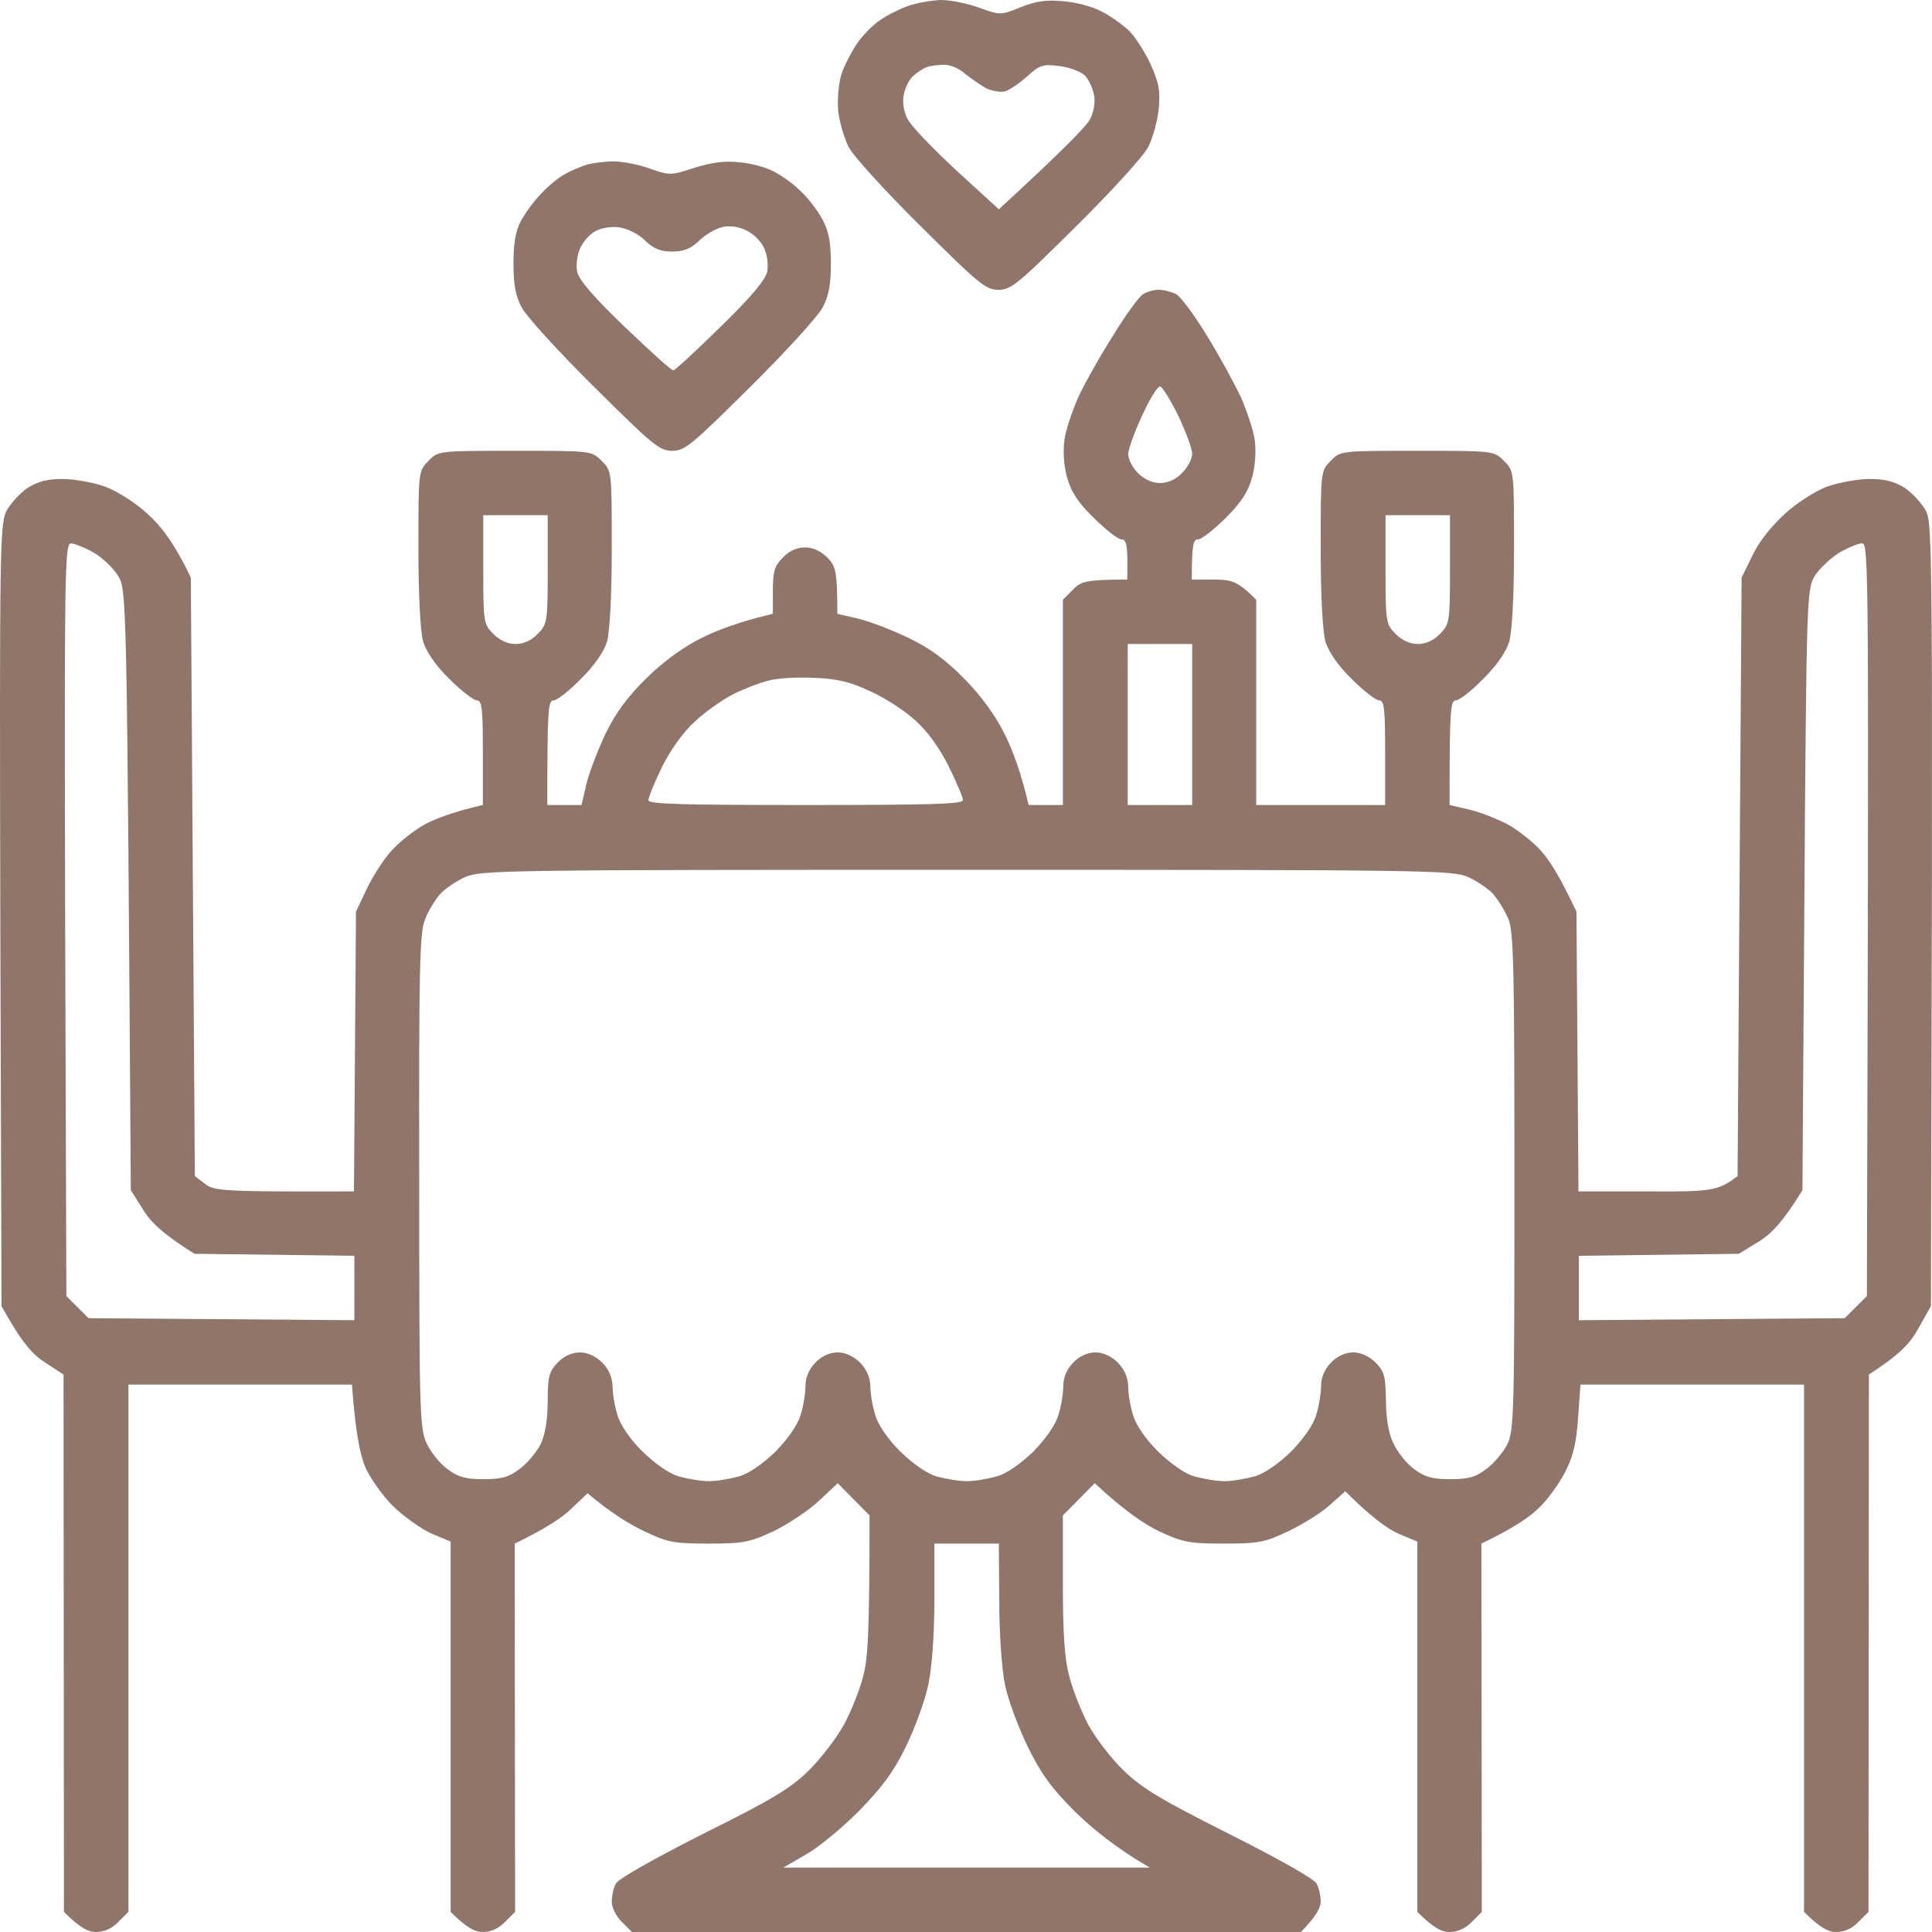 <?xml version="1.0" encoding="UTF-8"?> <svg xmlns="http://www.w3.org/2000/svg" width="512" height="512" viewBox="0 0 512 512" fill="none"><path fill-rule="evenodd" clip-rule="evenodd" d="M162.655 42.773C165.004 42.773 169.38 43.627 172.263 44.693C177.493 46.507 177.813 46.507 184.005 44.48C188.381 43.093 192.117 42.56 195.747 42.987C198.736 43.2 202.792 44.267 204.82 45.333C206.848 46.293 210.158 48.64 212.079 50.56C214.107 52.373 216.669 55.787 217.95 58.133C219.658 61.333 220.192 64.32 220.192 69.867C220.192 75.413 219.658 78.4 217.95 81.6C216.669 83.947 208.023 93.44 198.736 102.613C183.364 117.867 181.55 119.467 178.134 119.467C174.718 119.467 172.903 117.867 157.532 102.613C148.245 93.44 139.598 83.947 138.317 81.6C136.609 78.4 136.076 75.413 136.076 69.867C136.076 64.64 136.609 61.227 137.997 58.667C139.065 56.64 141.413 53.333 143.334 51.413C145.149 49.387 148.031 47.04 149.632 46.187C151.234 45.227 153.902 44.16 155.503 43.627C157.105 43.2 160.307 42.773 162.655 42.773V42.773ZM153.796 65.707C152.942 67.52 152.621 70.08 152.942 72C153.475 74.24 157.318 78.72 165.644 86.72C172.263 93.013 177.92 98.24 178.454 98.133C178.881 98.133 184.432 93.013 190.943 86.613C198.949 78.827 202.792 74.24 203.326 72C203.646 70.08 203.326 67.52 202.472 65.707C201.725 64 199.696 61.973 197.882 61.12C195.854 60.053 193.505 59.733 191.477 60.16C189.662 60.587 186.887 62.187 185.286 63.787C183.044 65.92 181.229 66.667 178.134 66.667C175.038 66.667 173.223 65.92 170.982 63.787C169.38 62.08 166.285 60.587 164.257 60.267C162.122 59.947 159.453 60.373 157.852 61.227C156.357 61.973 154.543 64 153.796 65.707V65.707Z" fill="#90766A"></path><path fill-rule="evenodd" clip-rule="evenodd" d="M249.44 0C251.895 0 256.485 0.96 259.474 2.027C265.025 4.053 265.238 4.053 270.469 1.92C274.418 0.32 277.407 -0.107 281.677 0.32C284.88 0.533 289.47 1.707 291.818 2.987C294.166 4.16 297.476 6.507 299.184 8.107C300.891 9.813 303.453 13.867 304.948 17.067C307.083 21.867 307.51 24 307.083 28.8C306.763 32 305.482 36.587 304.307 38.933C303.133 41.28 294.487 50.773 285.2 59.947C269.828 75.2 268.014 76.8 264.598 76.8C261.182 76.8 259.367 75.2 243.996 59.947C234.709 50.773 226.062 41.28 224.888 38.933C223.714 36.587 222.433 32.213 222.113 29.333C221.899 26.347 222.22 22.187 222.967 19.733C223.714 17.387 225.635 13.76 227.13 11.52C228.624 9.387 231.293 6.613 233.108 5.44C234.816 4.16 238.231 2.453 240.58 1.6C242.928 0.747 246.878 0.107 249.333 0H249.44ZM241.968 20.16C240.9 21.12 239.833 23.36 239.512 25.067C239.085 26.987 239.512 29.547 240.473 31.467C241.327 33.28 247.198 39.36 253.389 45.12L264.705 55.467C282.211 39.36 288.082 33.28 288.936 31.467C289.897 29.547 290.324 26.987 289.897 25.067C289.576 23.36 288.509 21.013 287.441 19.947C286.374 18.987 283.385 17.813 280.716 17.493C276.447 16.96 275.593 17.173 272.177 20.267C270.149 22.08 267.48 23.893 266.306 24.213C265.131 24.533 262.997 24.107 261.502 23.467C260.008 22.72 257.553 20.907 255.845 19.627C254.243 18.133 251.681 17.067 249.974 17.173C248.372 17.173 246.344 17.493 245.49 17.813C244.636 18.133 243.035 19.2 241.968 20.16V20.16Z" fill="#90766A"></path><path fill-rule="evenodd" clip-rule="evenodd" d="M307.083 76.8C308.364 76.8 310.392 77.333 311.566 77.867C312.74 78.4 316.477 83.413 319.786 88.853C323.095 94.187 327.151 101.653 328.859 105.28C330.46 109.013 332.168 114.027 332.489 116.48C332.916 119.253 332.702 123.2 331.848 126.4C330.781 130.347 328.966 133.12 324.803 137.28C321.707 140.373 318.398 142.933 317.544 142.933C316.263 142.933 315.836 144.107 315.836 153.6H321.707C326.511 153.6 328.005 154.027 332.916 158.933V213.333H367.074V199.467C367.074 187.84 366.861 185.6 365.473 185.6C364.619 185.6 361.31 183.04 358.214 179.947C354.692 176.533 352.13 172.8 351.276 170.133C350.529 167.467 349.995 158.187 349.995 145.28C349.995 124.907 349.995 124.8 352.664 122.133C355.225 119.467 355.332 119.467 375.614 119.467C395.789 119.467 395.896 119.467 398.564 122.133C401.233 124.8 401.233 124.8 401.233 145.387C401.233 158.187 400.699 167.467 399.952 170.133C399.098 172.8 396.536 176.533 393.014 179.947C390.025 183.04 386.716 185.6 385.862 185.6C384.367 185.6 384.154 187.627 384.154 213.333L389.171 214.507C392.053 215.147 396.643 216.96 399.525 218.453C402.407 220.053 406.464 223.253 408.492 225.6C410.627 227.947 413.509 232.533 417.779 241.6L418.312 315.733H436.673C453.432 315.84 455.353 315.627 460.477 311.68L461.545 153.067L464.427 147.2C466.028 143.68 469.551 139.307 472.967 136.213C476.062 133.333 481.079 130.133 484.175 128.96C487.271 127.893 492.394 126.933 495.383 126.933C499.546 126.933 502.001 127.573 504.777 129.28C506.805 130.667 509.367 133.44 510.434 135.467C512.142 138.987 512.249 145.707 511.715 346.133L508.406 352C506.271 355.947 503.496 358.933 495.276 364.267L495.17 506.667L492.501 509.333C490.9 511.04 488.765 512 486.63 512C484.602 512 482.467 511.04 478.09 506.667V366.933H418.846L418.206 375.68C417.779 382.293 416.925 385.92 414.79 390.08C413.189 393.173 410.093 397.547 407.745 399.68C405.503 401.92 401.233 404.907 392.587 409.067L392.693 506.667L390.025 509.333C388.424 511.04 386.289 512 384.154 512C382.126 512 379.991 511.04 375.614 506.667V408.533L370.49 406.4C367.715 405.12 363.445 402.133 356.506 395.2L352.45 398.827C350.208 400.853 345.298 403.947 341.455 405.76C335.264 408.747 333.449 409.067 324.376 409.067C315.302 409.067 313.488 408.747 307.296 405.867C303.454 404.053 298.01 400.427 290.11 393.067L281.677 401.6V419.733C281.677 432.747 282.104 439.68 283.385 444.267C284.239 447.787 286.588 453.547 288.402 457.067C290.324 460.587 294.487 466.027 297.689 469.12C302.493 473.813 307.617 476.907 325.657 485.973C339 492.693 348.287 497.92 348.927 499.2C349.568 500.373 349.995 502.507 349.995 504C349.995 505.493 348.821 507.84 344.764 512H167.459L164.79 509.333C163.296 507.84 162.122 505.493 162.122 504C162.122 502.507 162.549 500.373 163.189 499.2C163.83 497.92 173.116 492.693 186.353 485.973C204.82 476.8 209.517 473.92 214.427 469.12C217.63 465.92 221.793 460.48 223.714 456.96C225.529 453.547 227.877 447.787 228.731 444.267C230.012 439.68 230.439 432.747 230.439 401.6L222.006 393.067L216.882 397.867C214.107 400.427 208.663 404.053 204.82 405.867C198.629 408.747 196.814 409.067 187.741 409.067C178.667 409.067 176.853 408.747 170.661 405.76C166.818 403.947 161.908 400.96 155.717 395.733L151.554 399.68C149.312 401.92 145.042 404.907 136.396 409.067L136.503 506.667L133.834 509.333C132.233 511.04 130.098 512 127.963 512C125.935 512 123.8 511.04 119.423 506.667V408.533L114.299 406.4C111.524 405.12 107.041 401.92 104.158 399.147C101.383 396.373 98.074 391.68 96.793 388.8C95.512 385.707 94.231 380.053 93.27 366.933H34.026V506.667L31.358 509.333C29.756 511.04 27.621 512 25.486 512C23.458 512 21.323 511.04 16.947 506.667L16.84 364.267L11.93 361.067C8.621 358.933 5.845 355.947 0.401 346.133L0.081 242.667C-0.133 145.707 -0.026 138.987 1.682 135.467C2.75 133.44 5.311 130.667 7.34 129.28C10.115 127.573 12.57 126.933 16.627 126.933C19.722 126.933 24.846 127.893 27.835 128.96C31.037 130.133 36.054 133.333 39.15 136.213C42.566 139.307 46.089 143.68 50.572 153.067L51.639 311.68L54.308 313.707C56.763 315.627 58.685 315.84 93.804 315.733L94.338 241.6L97.113 235.733C98.608 232.533 101.49 227.947 103.625 225.6C105.653 223.253 109.709 220.053 112.591 218.453C115.474 216.96 120.064 215.147 127.963 213.333V199.467C127.963 187.84 127.749 185.6 126.362 185.6C125.508 185.6 122.199 183.04 119.103 179.947C115.58 176.533 113.018 172.8 112.164 170.133C111.417 167.467 110.883 158.187 110.883 145.28C110.883 124.907 110.883 124.8 113.552 122.133C116.114 119.467 116.221 119.467 136.503 119.467C156.678 119.467 156.784 119.467 159.453 122.133C162.122 124.8 162.122 124.8 162.122 145.28C162.122 158.187 161.588 167.467 160.841 170.133C159.987 172.8 157.425 176.533 153.902 179.947C150.913 183.04 147.604 185.6 146.75 185.6C145.256 185.6 145.042 187.627 145.042 213.333H154.116L155.397 207.787C156.144 204.693 158.492 198.613 160.52 194.347C163.189 188.907 166.285 184.64 171.409 179.627C176.105 175.04 181.336 171.307 186.14 168.96C190.196 166.933 196.174 164.693 204.82 162.667V156.48C204.82 151.467 205.247 149.973 207.489 147.733C209.09 146.027 211.225 145.067 213.36 145.067C215.388 145.067 217.523 146.027 219.231 147.733C221.472 149.973 221.899 151.36 221.899 162.667L227.45 163.947C230.546 164.693 236.63 167.04 240.794 169.067C246.344 171.733 250.614 174.827 255.631 179.947C260.221 184.64 263.957 189.867 266.306 194.667C268.334 198.72 270.576 204.693 272.604 213.333H281.677V158.933L284.346 156.267C286.481 154.027 287.975 153.6 298.757 153.6V148.267C298.757 144.213 298.33 142.933 297.156 142.933C296.302 142.933 292.992 140.373 289.897 137.28C285.627 133.12 283.919 130.453 282.745 126.4C281.891 123.2 281.677 119.253 282.104 116.48C282.425 114.027 284.132 109.013 285.734 105.28C287.442 101.653 291.605 94.187 295.021 88.853C298.33 83.413 301.959 78.507 302.92 77.973C303.881 77.333 305.695 76.8 306.976 76.8H307.083ZM298.97 120.213C298.97 121.6 300.038 123.84 301.532 125.333C303.24 127.04 305.375 128 307.403 128C309.538 128 311.673 127.04 313.274 125.333C314.769 123.84 315.943 121.6 315.943 120.213C315.943 118.933 314.235 114.347 312.207 110.08C310.179 105.92 307.937 102.4 307.403 102.4C306.763 102.4 304.628 105.813 302.706 110.08C300.678 114.347 299.077 118.933 298.97 120.213ZM128.07 150.933C128.07 164.907 128.176 165.44 130.738 168C132.446 169.707 134.581 170.667 136.609 170.667C138.744 170.667 140.879 169.707 142.48 168C145.042 165.44 145.149 164.8 145.149 150.933V136.533H128.07V150.933ZM367.181 150.933C367.181 164.907 367.288 165.44 369.85 168C371.558 169.707 373.693 170.667 375.721 170.667C377.856 170.667 379.991 169.707 381.592 168C384.154 165.44 384.26 164.8 384.26 150.933V136.533H367.181V150.933ZM17.587 343.467L23.458 349.333L93.911 349.867V332.8L51.533 332.267C43.206 327.04 39.897 323.84 37.976 320.64L34.667 315.413C33.599 156.587 33.599 156.267 31.251 152.533C29.97 150.507 27.088 147.733 24.846 146.453C22.604 145.173 19.936 144.107 18.868 144C17.16 144 17.053 149.013 17.267 243.733L17.587 343.467ZM480.866 152.747C478.838 156.16 478.731 158.72 478.197 235.84L477.663 315.413C472.433 323.947 469.23 327.147 466.028 329.067L460.797 332.267L418.419 332.8V349.867L488.872 349.333L494.743 343.467C495.276 149.12 495.276 144 493.462 144C492.394 144 489.619 145.173 487.271 146.56C484.922 148.053 482.04 150.827 480.866 152.747V152.747ZM298.863 213.333H315.943V170.667H298.863V213.333ZM194.252 184C191.37 185.493 186.78 188.693 184.111 191.253C181.122 193.92 177.707 198.72 175.465 203.2C173.437 207.36 171.836 211.307 171.836 212.053C171.836 213.12 180.909 213.333 213.467 213.333C246.131 213.333 255.098 213.12 255.204 212.053C255.204 211.307 253.496 207.36 251.468 203.2C249.226 198.613 245.917 193.92 242.715 191.04C239.833 188.373 234.389 184.853 230.546 183.147C225.315 180.693 221.793 179.84 215.601 179.627C211.225 179.413 205.781 179.733 203.646 180.373C201.404 180.907 197.241 182.507 194.252 184V184ZM116.648 236.907C115.367 238.4 113.552 241.28 112.698 243.52C111.204 246.933 110.99 256.107 111.097 312.853C111.097 373.227 111.204 378.453 113.018 382.4C114.086 384.747 116.541 387.84 118.569 389.333C121.451 391.467 123.479 392 128.176 392C132.98 392 134.901 391.467 137.783 389.227C139.812 387.733 142.267 384.747 143.334 382.613C144.508 380.053 145.149 376.107 145.149 371.2C145.149 364.693 145.576 363.413 147.818 361.067C149.419 359.36 151.66 358.4 153.689 358.4C155.717 358.4 157.959 359.467 159.56 361.067C161.374 362.88 162.228 365.013 162.335 367.253C162.335 369.173 162.869 372.587 163.616 374.933C164.363 377.6 166.925 381.333 170.234 384.64C173.543 387.84 177.28 390.507 179.841 391.253C182.19 391.893 185.819 392.533 187.847 392.533C189.982 392.533 193.505 391.893 195.853 391.253C198.522 390.507 202.258 387.84 205.567 384.64C208.77 381.333 211.438 377.6 212.186 374.933C212.933 372.587 213.467 369.173 213.467 367.253C213.467 365.013 214.427 362.773 216.135 361.067C217.736 359.36 219.978 358.4 222.006 358.4C224.034 358.4 226.276 359.467 227.877 361.067C229.692 362.88 230.546 365.013 230.653 367.253C230.653 369.173 231.186 372.587 231.934 374.933C232.681 377.6 235.243 381.333 238.552 384.64C241.861 387.84 245.597 390.507 248.159 391.253C250.507 391.893 254.137 392.533 256.165 392.533C258.3 392.533 261.823 391.893 264.171 391.253C266.84 390.507 270.576 387.84 273.885 384.64C277.087 381.333 279.756 377.6 280.503 374.933C281.25 372.587 281.784 369.173 281.784 367.253C281.784 365.013 282.745 362.773 284.453 361.067C286.054 359.36 288.296 358.4 290.324 358.4C292.352 358.4 294.594 359.467 296.195 361.067C298.01 362.88 298.863 365.013 298.97 367.253C298.97 369.173 299.504 372.587 300.251 374.933C300.998 377.6 303.56 381.333 306.869 384.64C310.179 387.84 313.915 390.507 316.477 391.253C318.825 391.893 322.454 392.533 324.483 392.533C326.617 392.533 330.14 391.893 332.489 391.253C335.157 390.507 338.893 387.84 342.202 384.64C345.405 381.333 348.073 377.6 348.821 374.933C349.568 372.587 350.102 369.173 350.102 367.253C350.102 365.013 351.062 362.773 352.77 361.067C354.372 359.36 356.613 358.4 358.641 358.4C360.67 358.4 362.911 359.467 364.512 361.067C366.861 363.413 367.181 364.693 367.288 370.987C367.288 375.573 367.928 379.733 369.209 382.4C370.277 384.747 372.732 387.84 374.76 389.333C377.642 391.467 379.67 392 384.367 392C389.171 392 391.092 391.467 393.974 389.227C396.003 387.733 398.458 384.747 399.525 382.613C401.233 378.987 401.34 373.333 401.34 313.067C401.34 256.107 401.126 246.933 399.739 243.52C398.778 241.28 396.963 238.4 395.682 236.907C394.401 235.52 391.412 233.493 389.064 232.427C385.008 230.613 379.03 230.507 256.165 230.507C133.407 230.507 127.429 230.613 123.266 232.427C120.918 233.493 117.929 235.52 116.648 236.907V236.907ZM247.625 424C247.625 432.96 246.985 441.92 246.024 446.4C245.17 450.56 242.501 457.92 240.046 462.933C236.63 469.867 233.535 473.92 227.45 480.107C222.967 484.587 216.776 489.707 213.467 491.52L207.595 494.933H304.735C295.661 489.707 289.363 484.48 284.88 480.107C278.688 473.92 275.806 469.973 272.39 462.933C269.935 457.92 267.16 450.56 266.306 446.4C265.452 441.92 264.811 432.96 264.811 424L264.705 409.067H247.625V424Z" fill="#90766A"></path></svg> 